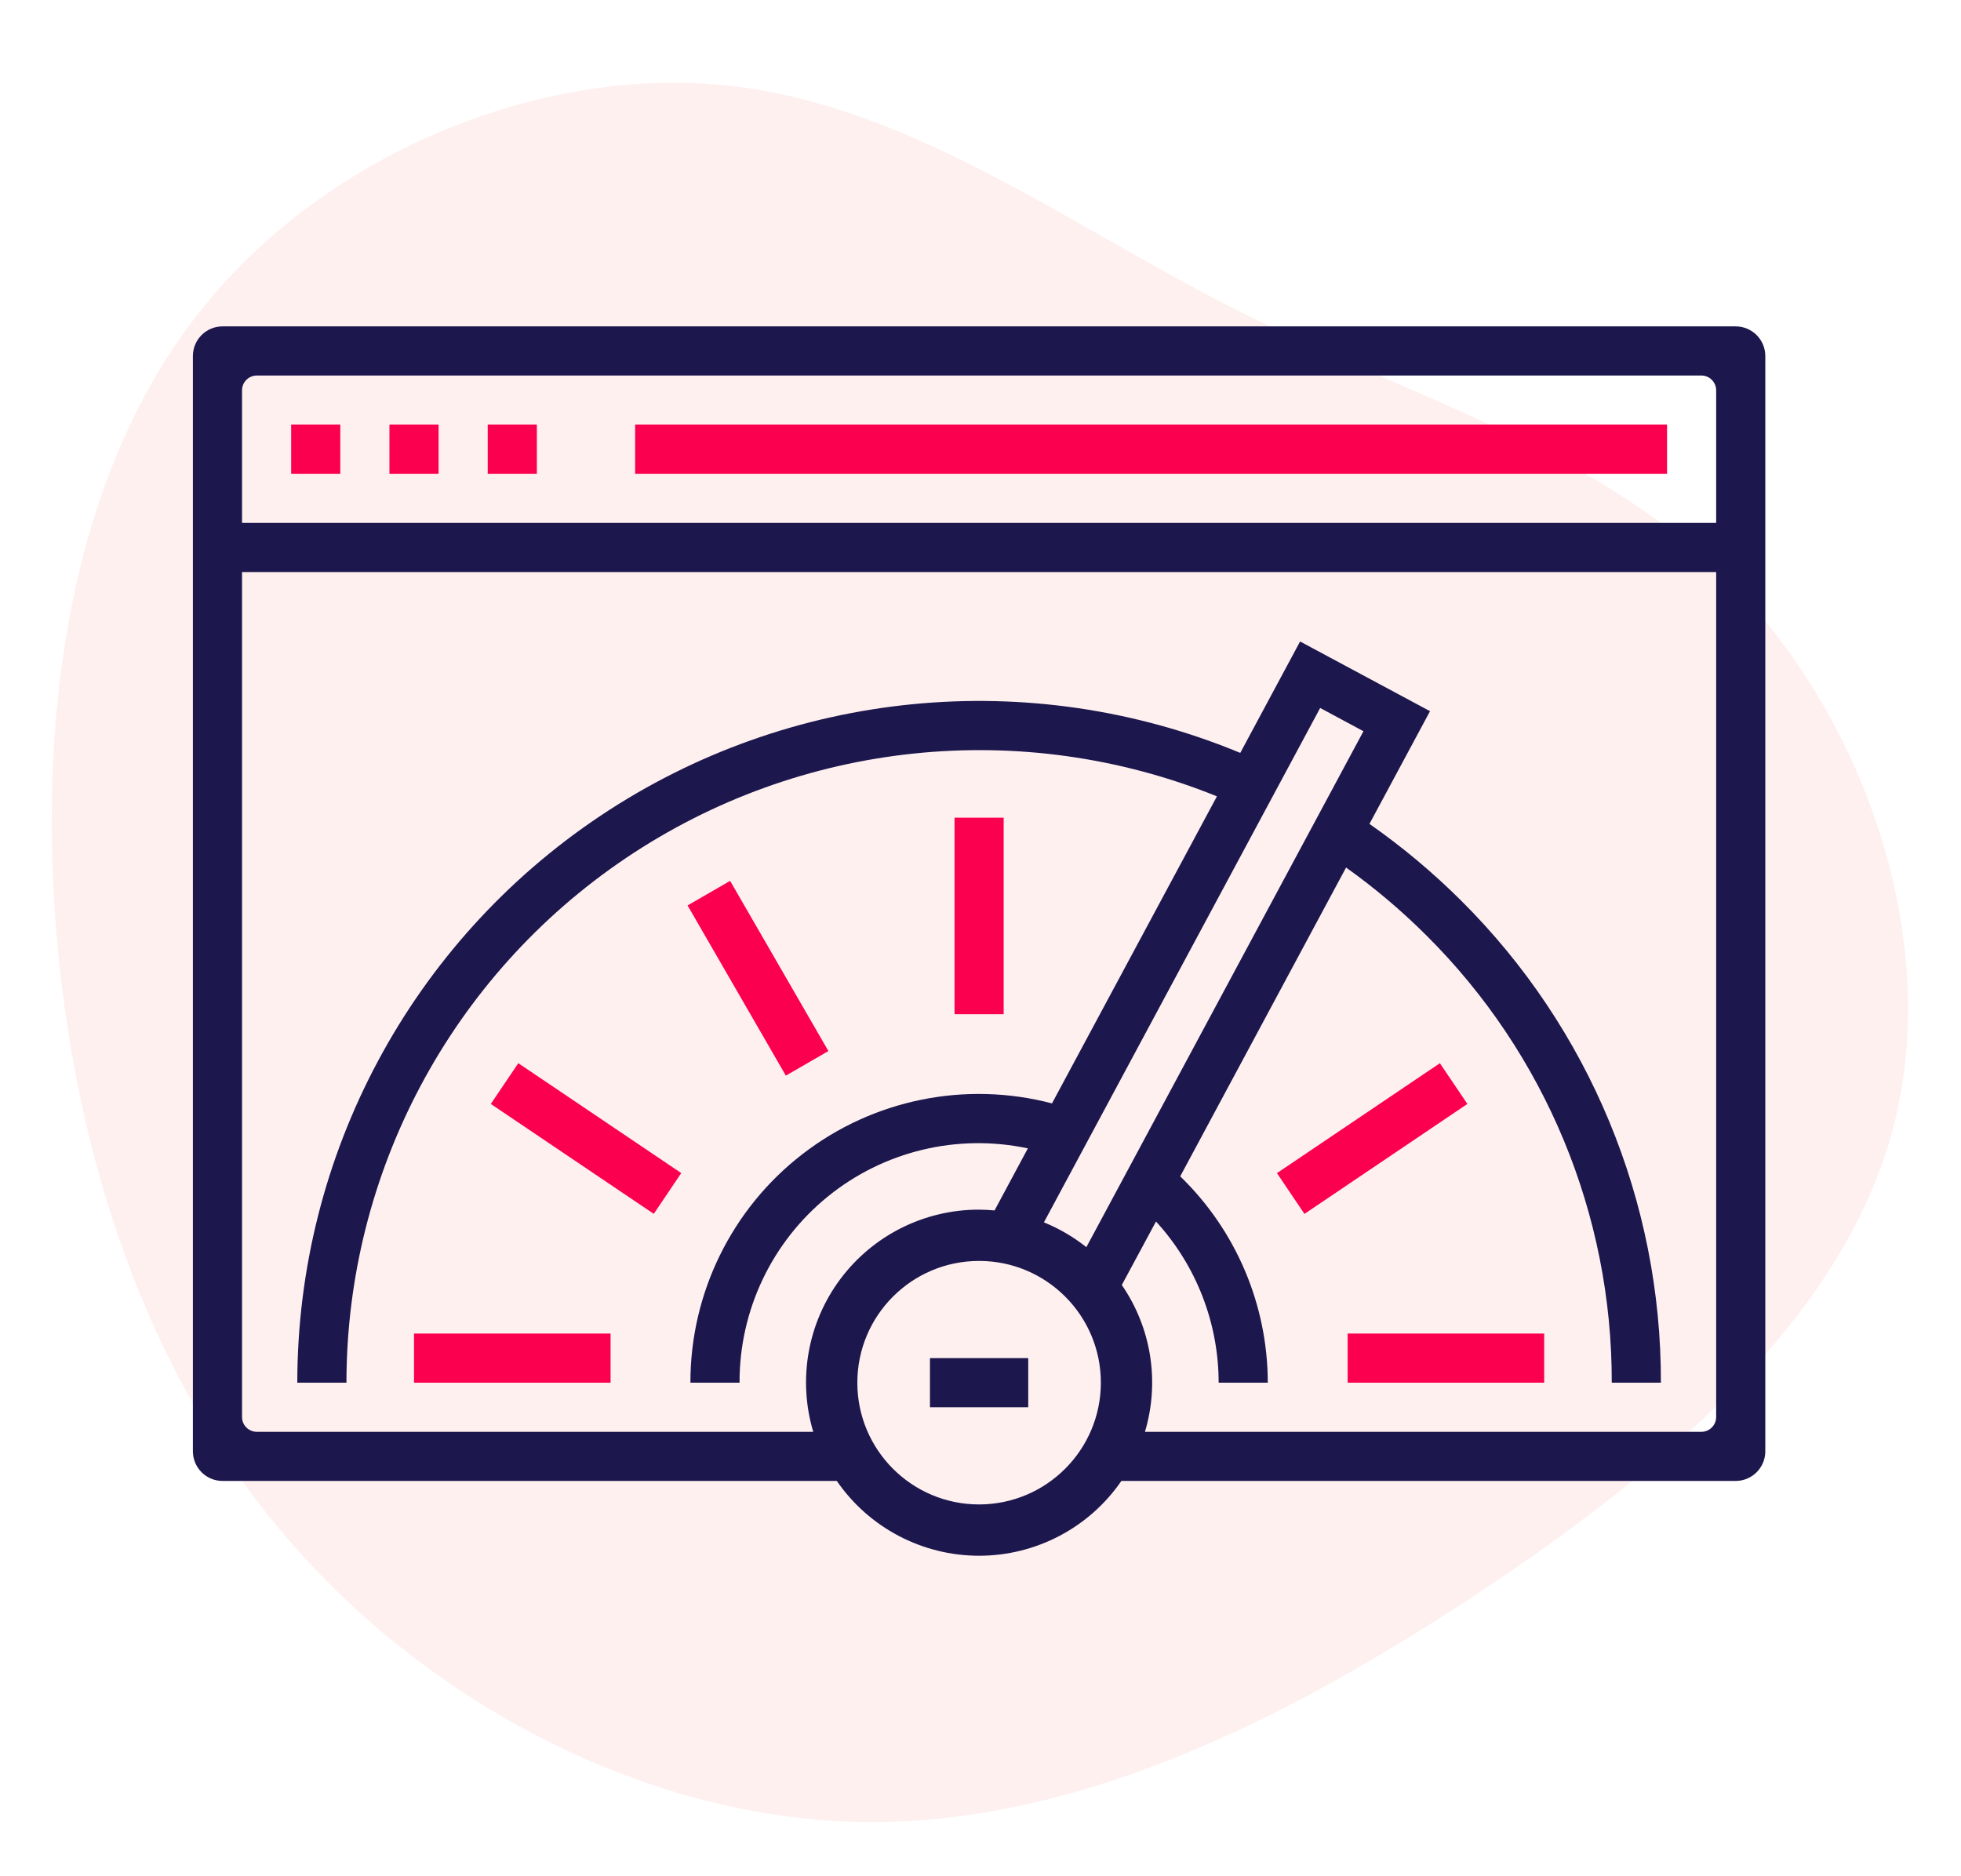 <?xml version="1.0" encoding="UTF-8"?>
<svg width="132.164px" height="126.458px" viewBox="0 0 132.164 126.458" version="1.1" xmlns="http://www.w3.org/2000/svg" xmlns:xlink="http://www.w3.org/1999/xlink">
    <title>appPerformance</title>
    <g id="Page-1" stroke="none" stroke-width="1" fill="none" fill-rule="evenodd">
        <g id="App" transform="translate(-76, -266)" fill-rule="nonzero">
            <g id="appPerformance" transform="translate(76, 266)">
                <g id="blob-shape" fill="#FFCCCD" opacity="0.298">
                    <path d="M111.686,13.512 C121.807,22.614 126.706,37.352 124.667,49.795 C122.628,62.239 113.675,72.338 106.985,83.61 C100.296,94.881 95.919,107.349 86.121,115.603 C76.297,123.858 61.028,127.922 48.693,123.583 C36.333,119.244 26.908,106.526 19.298,92.911 C11.664,79.296 5.894,64.832 7.237,50.668 C8.605,36.504 17.135,22.639 28.922,13.837 C40.71,5.034 55.806,1.293 71,1.119 C86.22,0.969 101.564,4.41 111.686,13.512 Z" id="Path" transform="translate(66.082, 63.229) rotate(-94) translate(-66.082, -63.229) "></path>
                </g>
                <g id="bandwith" transform="translate(13, 22)">
                    <polygon id="Path" fill="#FB004E" points="51.332 33.117 54.643 33.117 54.643 46.364 51.332 46.364"></polygon>
                    <polygon id="Path" fill="#FB004E" points="20.079 52.413 21.932 49.666 32.914 57.074 31.061 59.821"></polygon>
                    <polygon id="Path" fill="#FB004E" points="33.34 39.032 36.207 37.376 42.831 48.847 39.963 50.504"></polygon>
                    <polygon id="Path" fill="#FB004E" points="73.062 57.077 84.043 49.667 85.896 52.413 74.916 59.824"></polygon>
                    <polygon id="Path" fill="#1C174C" points="49.676 69.546 56.299 69.546 56.299 72.858 49.676 72.858"></polygon>
                    <path d="M0,2 L0,75.825 C0,76.93 0.895,77.825 2,77.825 L43.398,77.825 L43.398,77.825 C45.57,80.981 49.157,82.867 52.988,82.867 C56.818,82.867 60.405,80.981 62.577,77.825 L103.975,77.825 C105.08,77.825 105.975,76.93 105.975,75.825 L105.975,2 C105.975,0.895 105.08,5.82867088e-16 103.975,5.82867088e-16 L2,5.82867088e-16 C0.895,5.82867088e-16 0,0.895 0,2 Z M52.988,79.409 C48.455,79.409 44.781,75.735 44.781,71.202 C44.781,66.669 48.455,62.995 52.988,62.995 C57.52,62.995 61.194,66.669 61.194,71.202 C61.189,75.732 57.518,79.404 52.988,79.409 Z M60.217,62.066 C59.347,61.376 58.384,60.813 57.356,60.394 L75.974,25.722 L78.892,27.289 L60.217,62.066 Z M101.663,74.514 L64.165,74.514 L64.165,74.514 C65.172,71.149 64.599,67.509 62.605,64.617 L64.91,60.336 C67.625,63.304 69.131,67.18 69.132,71.202 L72.444,71.202 C72.437,65.959 70.309,60.941 66.542,57.293 L77.72,36.477 C79.649,37.852 81.461,39.384 83.137,41.057 C91.158,49.035 95.655,59.889 95.626,71.202 L98.938,71.202 C98.971,59.009 94.125,47.309 85.479,38.711 C83.572,36.811 81.503,35.079 79.296,33.536 L83.378,25.938 L74.621,21.24 L70.589,28.75 C56.409,22.874 40.231,24.464 27.467,32.99 C14.703,41.517 7.039,55.852 7.037,71.202 L10.349,71.202 C10.358,57.02 17.414,43.769 29.176,35.844 C40.938,27.92 55.869,26.359 69.017,31.678 L57.9,52.376 C52.068,50.845 45.856,52.107 41.084,55.794 C36.312,59.48 33.522,65.172 33.531,71.202 L36.843,71.202 C36.826,66.339 39.01,61.729 42.784,58.661 C46.558,55.593 51.517,54.398 56.274,55.408 L54.029,59.591 C53.686,59.56 53.338,59.538 52.988,59.538 C49.306,59.532 45.839,61.267 43.636,64.217 C41.434,67.168 40.757,70.986 41.81,74.514 L4.312,74.514 C3.759,74.514 3.312,74.066 3.312,73.514 L3.312,16.559 L3.312,16.559 L102.663,16.559 L102.663,73.514 C102.663,74.066 102.216,74.514 101.663,74.514 Z M102.663,13.247 L3.312,13.247 L3.312,4.312 C3.312,3.759 3.759,3.312 4.312,3.312 L101.663,3.312 C102.216,3.312 102.663,3.759 102.663,4.312 L102.663,13.247 L102.663,13.247 Z" id="Shape" fill="#1C174C"></path>
                    <polygon id="Path" fill="#FB004E" points="6.623 6.623 9.935 6.623 9.935 9.935 6.623 9.935"></polygon>
                    <polygon id="Path" fill="#FB004E" points="19.87 6.623 23.182 6.623 23.182 9.935 19.87 9.935"></polygon>
                    <polygon id="Path" fill="#FB004E" points="13.247 6.623 16.559 6.623 16.559 9.935 13.247 9.935"></polygon>
                    <polygon id="Path" fill="#FB004E" points="29.805 6.623 99.352 6.623 99.352 9.935 29.805 9.935"></polygon>
                    <polygon id="Path" fill="#FB004E" points="14.903 67.89 28.15 67.89 28.15 71.202 14.903 71.202"></polygon>
                    <polygon id="Path" fill="#FB004E" points="77.825 67.89 91.072 67.89 91.072 71.202 77.825 71.202"></polygon>
                </g>
            </g>
        </g>
    </g>
</svg>